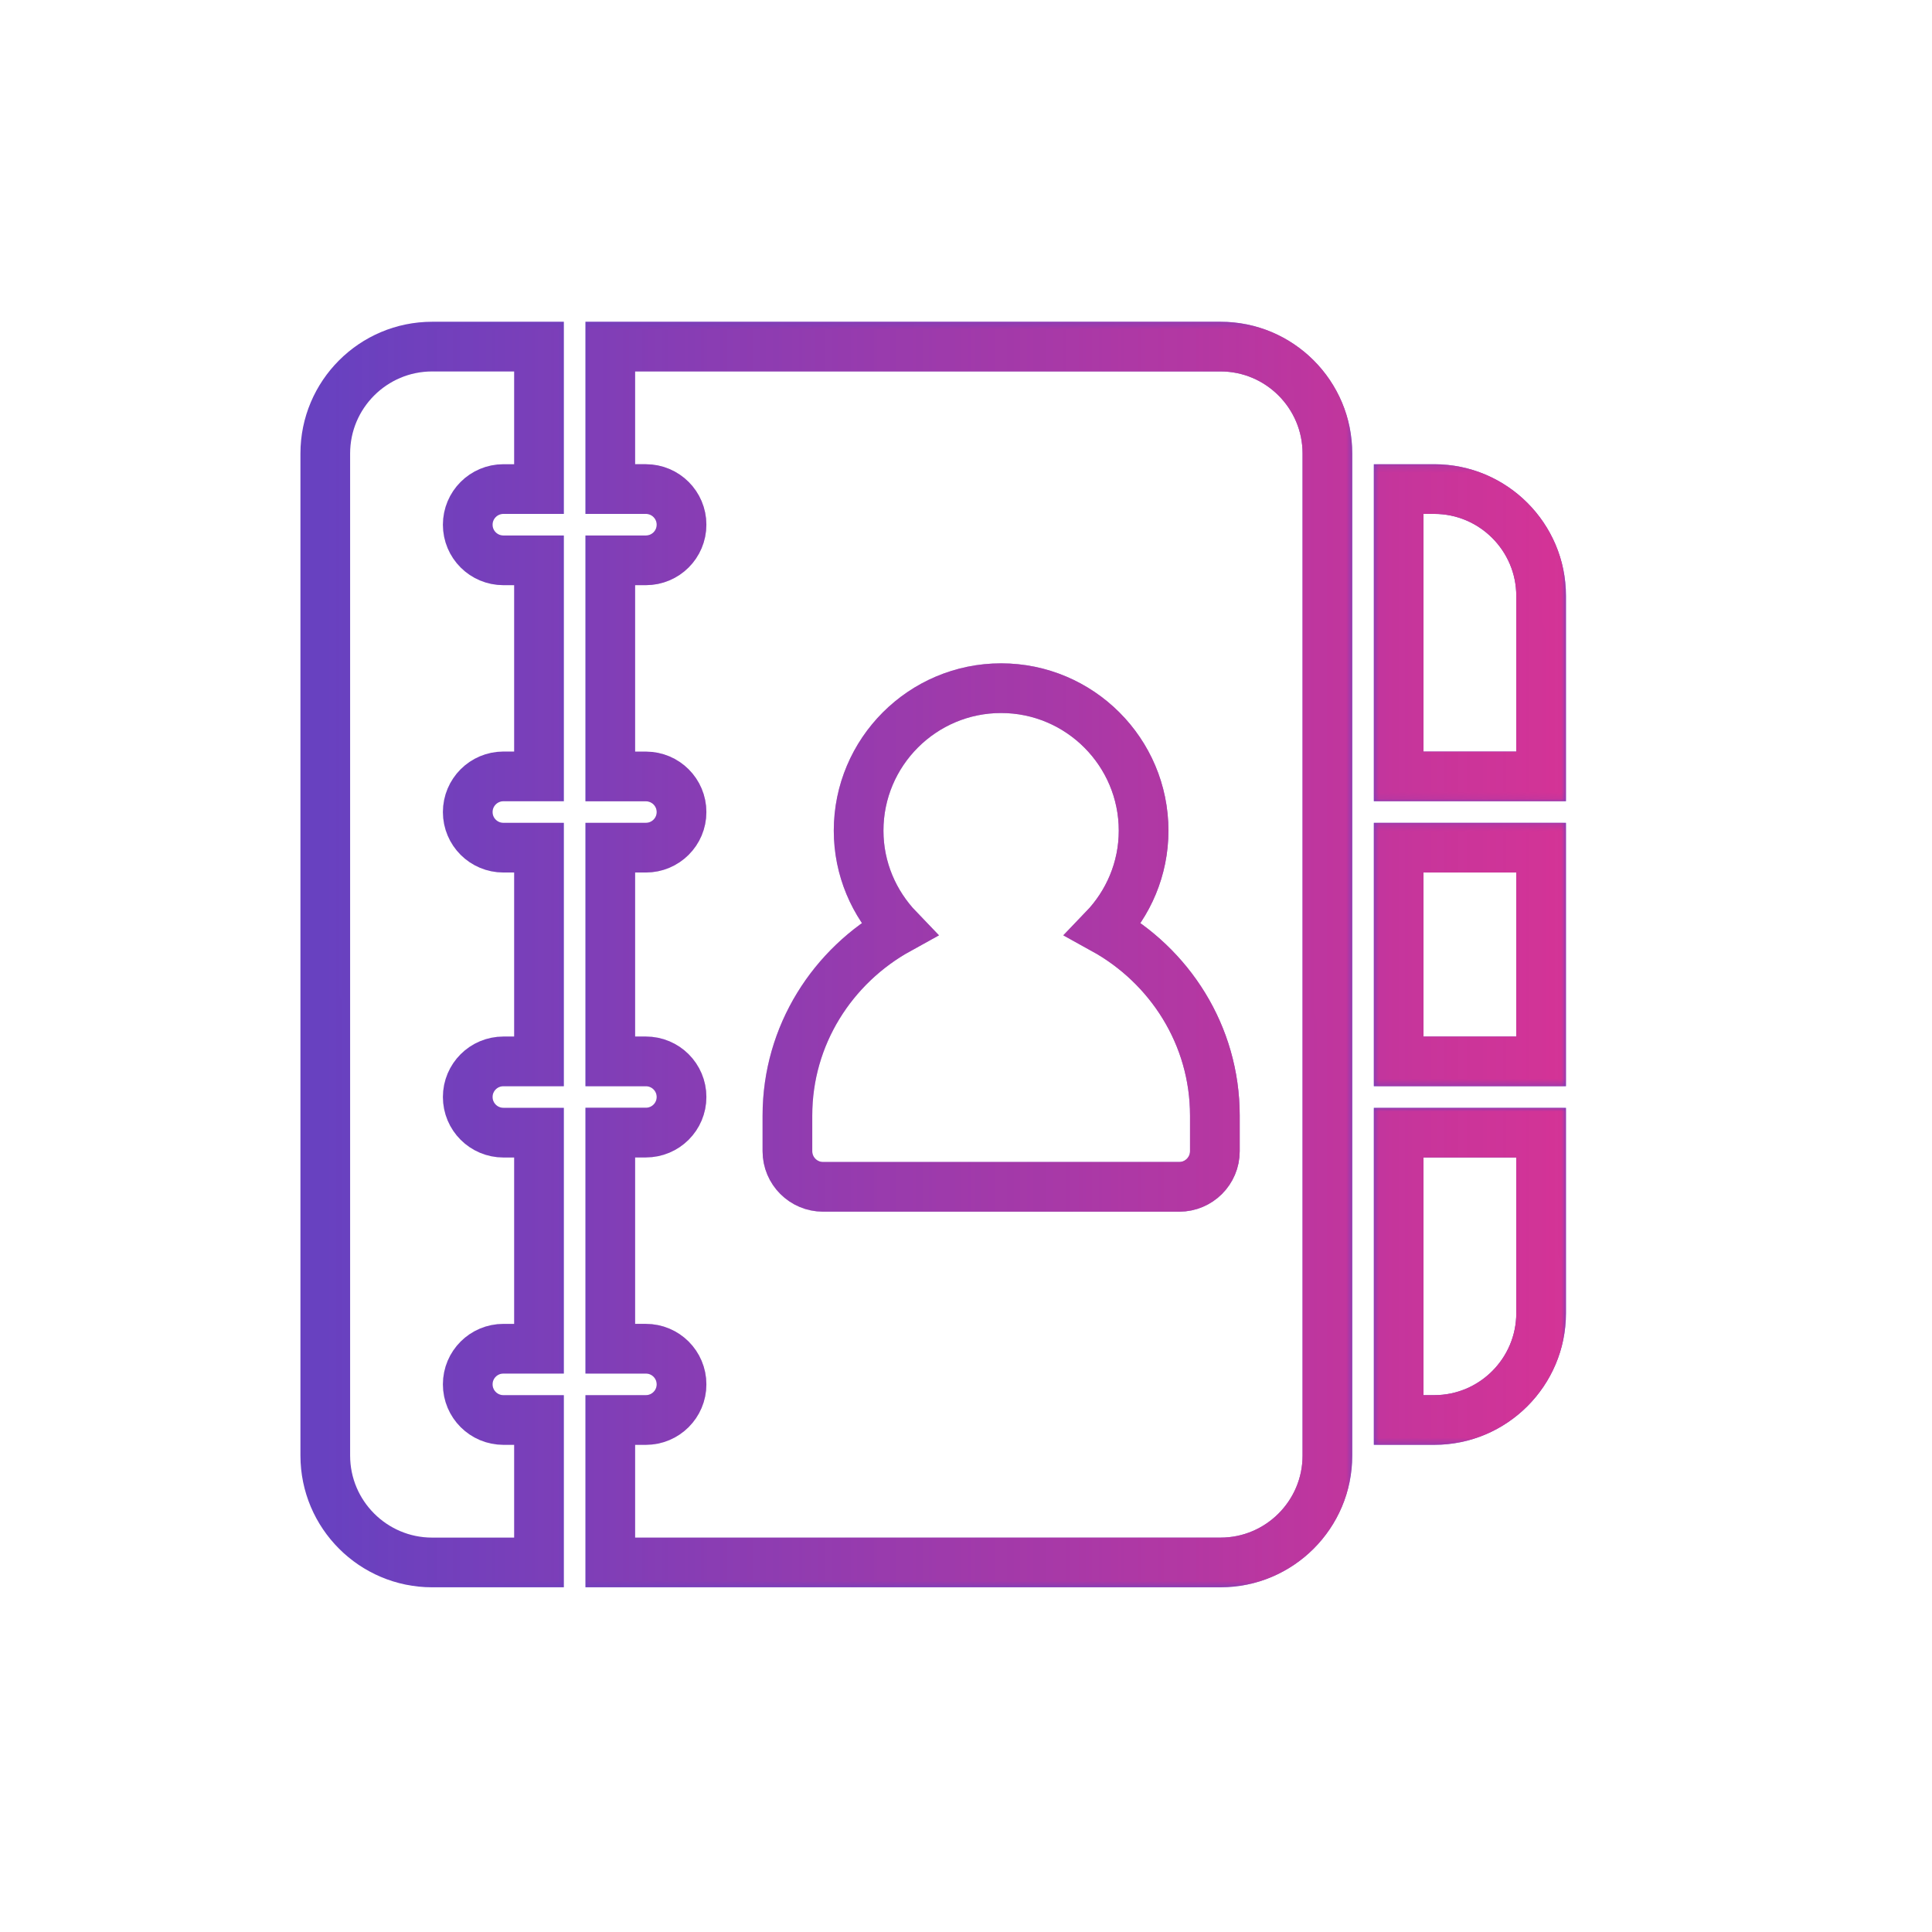 <?xml version="1.0" encoding="UTF-8"?>
<!DOCTYPE svg PUBLIC "-//W3C//DTD SVG 1.1//EN" "http://www.w3.org/Graphics/SVG/1.1/DTD/svg11.dtd">
<!-- Creator: CorelDRAW 2019 (64-Bit) -->
<svg xmlns="http://www.w3.org/2000/svg" xml:space="preserve" width="2.963mm" height="2.963mm" version="1.1" style="shape-rendering:geometricPrecision; text-rendering:geometricPrecision; image-rendering:optimizeQuality; fill-rule:evenodd; clip-rule:evenodd"
viewBox="0 0 296.32 296.32"
 xmlns:xlink="http://www.w3.org/1999/xlink">
 <defs>
  <style type="text/css">
   <![CDATA[
    .str0 {stroke:#6841C0;stroke-width:7.62;stroke-miterlimit:22.926}
    .str1 {stroke:#D43396;stroke-width:7.62;stroke-miterlimit:22.926}
    .fil0 {fill:none}
   ]]>
  </style>
    <mask id="id0">
  <linearGradient id="id1" gradientUnits="userSpaceOnUse" x1="49.89" y1="146.4" x2="239.86" y2="146.36">
   <stop offset="0" style="stop-opacity:0; stop-color:white"/>
   <stop offset="1" style="stop-opacity:1; stop-color:white"/>
  </linearGradient>
     <rect style="fill:url(#id1)" x="46.08" y="49.35" width="40.4" height="194.1"/>
    </mask>
    <mask id="id2">
  <linearGradient id="id3" gradientUnits="userSpaceOnUse" x1="49.89" y1="146.4" x2="239.86" y2="146.36">
   <stop offset="0" style="stop-opacity:0; stop-color:white"/>
   <stop offset="1" style="stop-opacity:1; stop-color:white"/>
  </linearGradient>
     <rect style="fill:url(#id3)" x="89.79" y="49.35" width="117.61" height="194.1"/>
    </mask>
    <mask id="id4">
  <linearGradient id="id5" gradientUnits="userSpaceOnUse" x1="49.89" y1="146.4" x2="239.86" y2="146.36">
   <stop offset="0" style="stop-opacity:0; stop-color:white"/>
   <stop offset="1" style="stop-opacity:1; stop-color:white"/>
  </linearGradient>
     <rect style="fill:url(#id5)" x="210.71" y="71.2" width="29.47" height="51.69"/>
    </mask>
    <mask id="id6">
  <linearGradient id="id7" gradientUnits="userSpaceOnUse" x1="49.89" y1="146.4" x2="239.86" y2="146.36">
   <stop offset="0" style="stop-opacity:0; stop-color:white"/>
   <stop offset="1" style="stop-opacity:1; stop-color:white"/>
  </linearGradient>
     <rect style="fill:url(#id7)" x="210.71" y="126.2" width="29.47" height="40.4"/>
    </mask>
    <mask id="id8">
  <linearGradient id="id9" gradientUnits="userSpaceOnUse" x1="49.89" y1="146.4" x2="239.86" y2="146.36">
   <stop offset="0" style="stop-opacity:0; stop-color:white"/>
   <stop offset="1" style="stop-opacity:1; stop-color:white"/>
  </linearGradient>
     <rect style="fill:url(#id9)" x="210.71" y="169.91" width="29.47" height="51.69"/>
    </mask>
 </defs>
 <g id="Layer_x0020_1">
  <g id="_2315233053200">
   <path class="fil0 str0" d="M77.21 75.01l5.46 0 0 -21.85 -16.39 0c-9.04,0 -16.39,7.35 -16.39,16.39l0 153.7c0,9.04 7.35,16.39 16.39,16.39l16.39 0 0 -21.85 -5.46 0c-3.02,0 -5.47,-2.45 -5.47,-5.47 0,-3.02 2.45,-5.46 5.47,-5.46l5.46 0 0 -33.14 -5.46 0c-3.02,0 -5.47,-2.45 -5.47,-5.47 0,-3.02 2.45,-5.46 5.47,-5.46l5.46 0 0 -32.78 -5.46 0c-3.02,0 -5.47,-2.44 -5.47,-5.46 0,-3.02 2.45,-5.47 5.47,-5.47l5.46 0 0 -33.14 -5.46 0c-3.02,0 -5.47,-2.44 -5.47,-5.46 0,-3.02 2.45,-5.47 5.47,-5.47l0 0z"/>
   <path class="fil0 str0" d="M187.2 53.16l-93.6 0 0 21.85 5.46 0c3.02,0 5.47,2.45 5.47,5.46 0,3.03 -2.45,5.47 -5.47,5.47l-5.46 0 0 33.15 5.46 0c3.02,0 5.47,2.44 5.47,5.46 0,3.02 -2.45,5.46 -5.47,5.46l-5.46 0 0 32.78 5.46 0c3.02,0 5.47,2.44 5.47,5.46 0,3.02 -2.45,5.46 -5.47,5.46l-5.46 0 0 33.15 5.46 0c3.02,0 5.47,2.44 5.47,5.47 0,3.01 -2.45,5.46 -5.47,5.46l-5.46 0 0 21.85 93.6 0c9.04,0 16.39,-7.35 16.39,-16.39l0 -153.7c0,-9.04 -7.35,-16.39 -16.39,-16.39l0 0zm-0.87 123.41c0,3.01 -2.45,5.46 -5.46,5.46l-54.64 0c-3.01,0 -5.46,-2.45 -5.46,-5.46l0 -5.47c0,-12.34 6.95,-23 17.06,-28.58 -3.78,-3.93 -6.14,-9.25 -6.14,-15.12 0,-12.05 9.8,-21.85 21.85,-21.85 12.06,0 21.86,9.8 21.86,21.85 0,5.87 -2.35,11.19 -6.13,15.12 10.11,5.58 17.06,16.24 17.06,28.58l0 5.47z"/>
   <path class="fil0 str0" d="M219.98 75.01l-5.46 0 0 44.07 21.85 0 0 -27.68c0,-9.03 -7.35,-16.39 -16.39,-16.39z"/>
   <rect class="fil0 str0" x="214.52" y="130.01" width="21.85" height="32.78"/>
   <path class="fil0 str0" d="M214.52 173.72l0 44.07 5.46 0c9.04,0 16.39,-7.36 16.39,-16.39l0 -27.68 -21.85 0z"/>
  </g>
  <g id="_2315233051952">
   <path class="fil0 str1" style="mask:url(#id0)" d="M77.21 75.01l5.46 0 0 -21.85 -16.39 0c-9.04,0 -16.39,7.35 -16.39,16.39l0 153.7c0,9.04 7.35,16.39 16.39,16.39l16.39 0 0 -21.85 -5.46 0c-3.02,0 -5.47,-2.45 -5.47,-5.47 0,-3.02 2.45,-5.46 5.47,-5.46l5.46 0 0 -33.14 -5.46 0c-3.02,0 -5.47,-2.45 -5.47,-5.47 0,-3.02 2.45,-5.46 5.47,-5.46l5.46 0 0 -32.78 -5.46 0c-3.02,0 -5.47,-2.44 -5.47,-5.46 0,-3.02 2.45,-5.47 5.47,-5.47l5.46 0 0 -33.14 -5.46 0c-3.02,0 -5.47,-2.44 -5.47,-5.46 0,-3.02 2.45,-5.47 5.47,-5.47l0 0z"/>
   <path class="fil0 str1" style="mask:url(#id2)" d="M187.2 53.16l-93.6 0 0 21.85 5.46 0c3.02,0 5.47,2.45 5.47,5.46 0,3.03 -2.45,5.47 -5.47,5.47l-5.46 0 0 33.15 5.46 0c3.02,0 5.47,2.44 5.47,5.46 0,3.02 -2.45,5.46 -5.47,5.46l-5.46 0 0 32.78 5.46 0c3.02,0 5.47,2.44 5.47,5.46 0,3.02 -2.45,5.46 -5.47,5.46l-5.46 0 0 33.15 5.46 0c3.02,0 5.47,2.44 5.47,5.47 0,3.01 -2.45,5.46 -5.47,5.46l-5.46 0 0 21.85 93.6 0c9.04,0 16.39,-7.35 16.39,-16.39l0 -153.7c0,-9.04 -7.35,-16.39 -16.39,-16.39l0 0zm-0.87 123.41c0,3.01 -2.45,5.46 -5.46,5.46l-54.64 0c-3.01,0 -5.46,-2.45 -5.46,-5.46l0 -5.47c0,-12.34 6.95,-23 17.06,-28.58 -3.78,-3.93 -6.14,-9.25 -6.14,-15.12 0,-12.05 9.8,-21.85 21.85,-21.85 12.06,0 21.86,9.8 21.86,21.85 0,5.87 -2.35,11.19 -6.13,15.12 10.11,5.58 17.06,16.24 17.06,28.58l0 5.47z"/>
   <path class="fil0 str1" style="mask:url(#id4)" d="M219.98 75.01l-5.46 0 0 44.07 21.85 0 0 -27.68c0,-9.03 -7.35,-16.39 -16.39,-16.39z"/>
   <polygon class="fil0 str1" style="mask:url(#id6)" points="214.52,162.79 236.37,162.79 236.37,130.01 214.52,130.01 "/>
   <path class="fil0 str1" style="mask:url(#id8)" d="M214.52 173.72l0 44.07 5.46 0c9.04,0 16.39,-7.36 16.39,-16.39l0 -27.68 -21.85 0z"/>
  </g>
 </g>
</svg>
